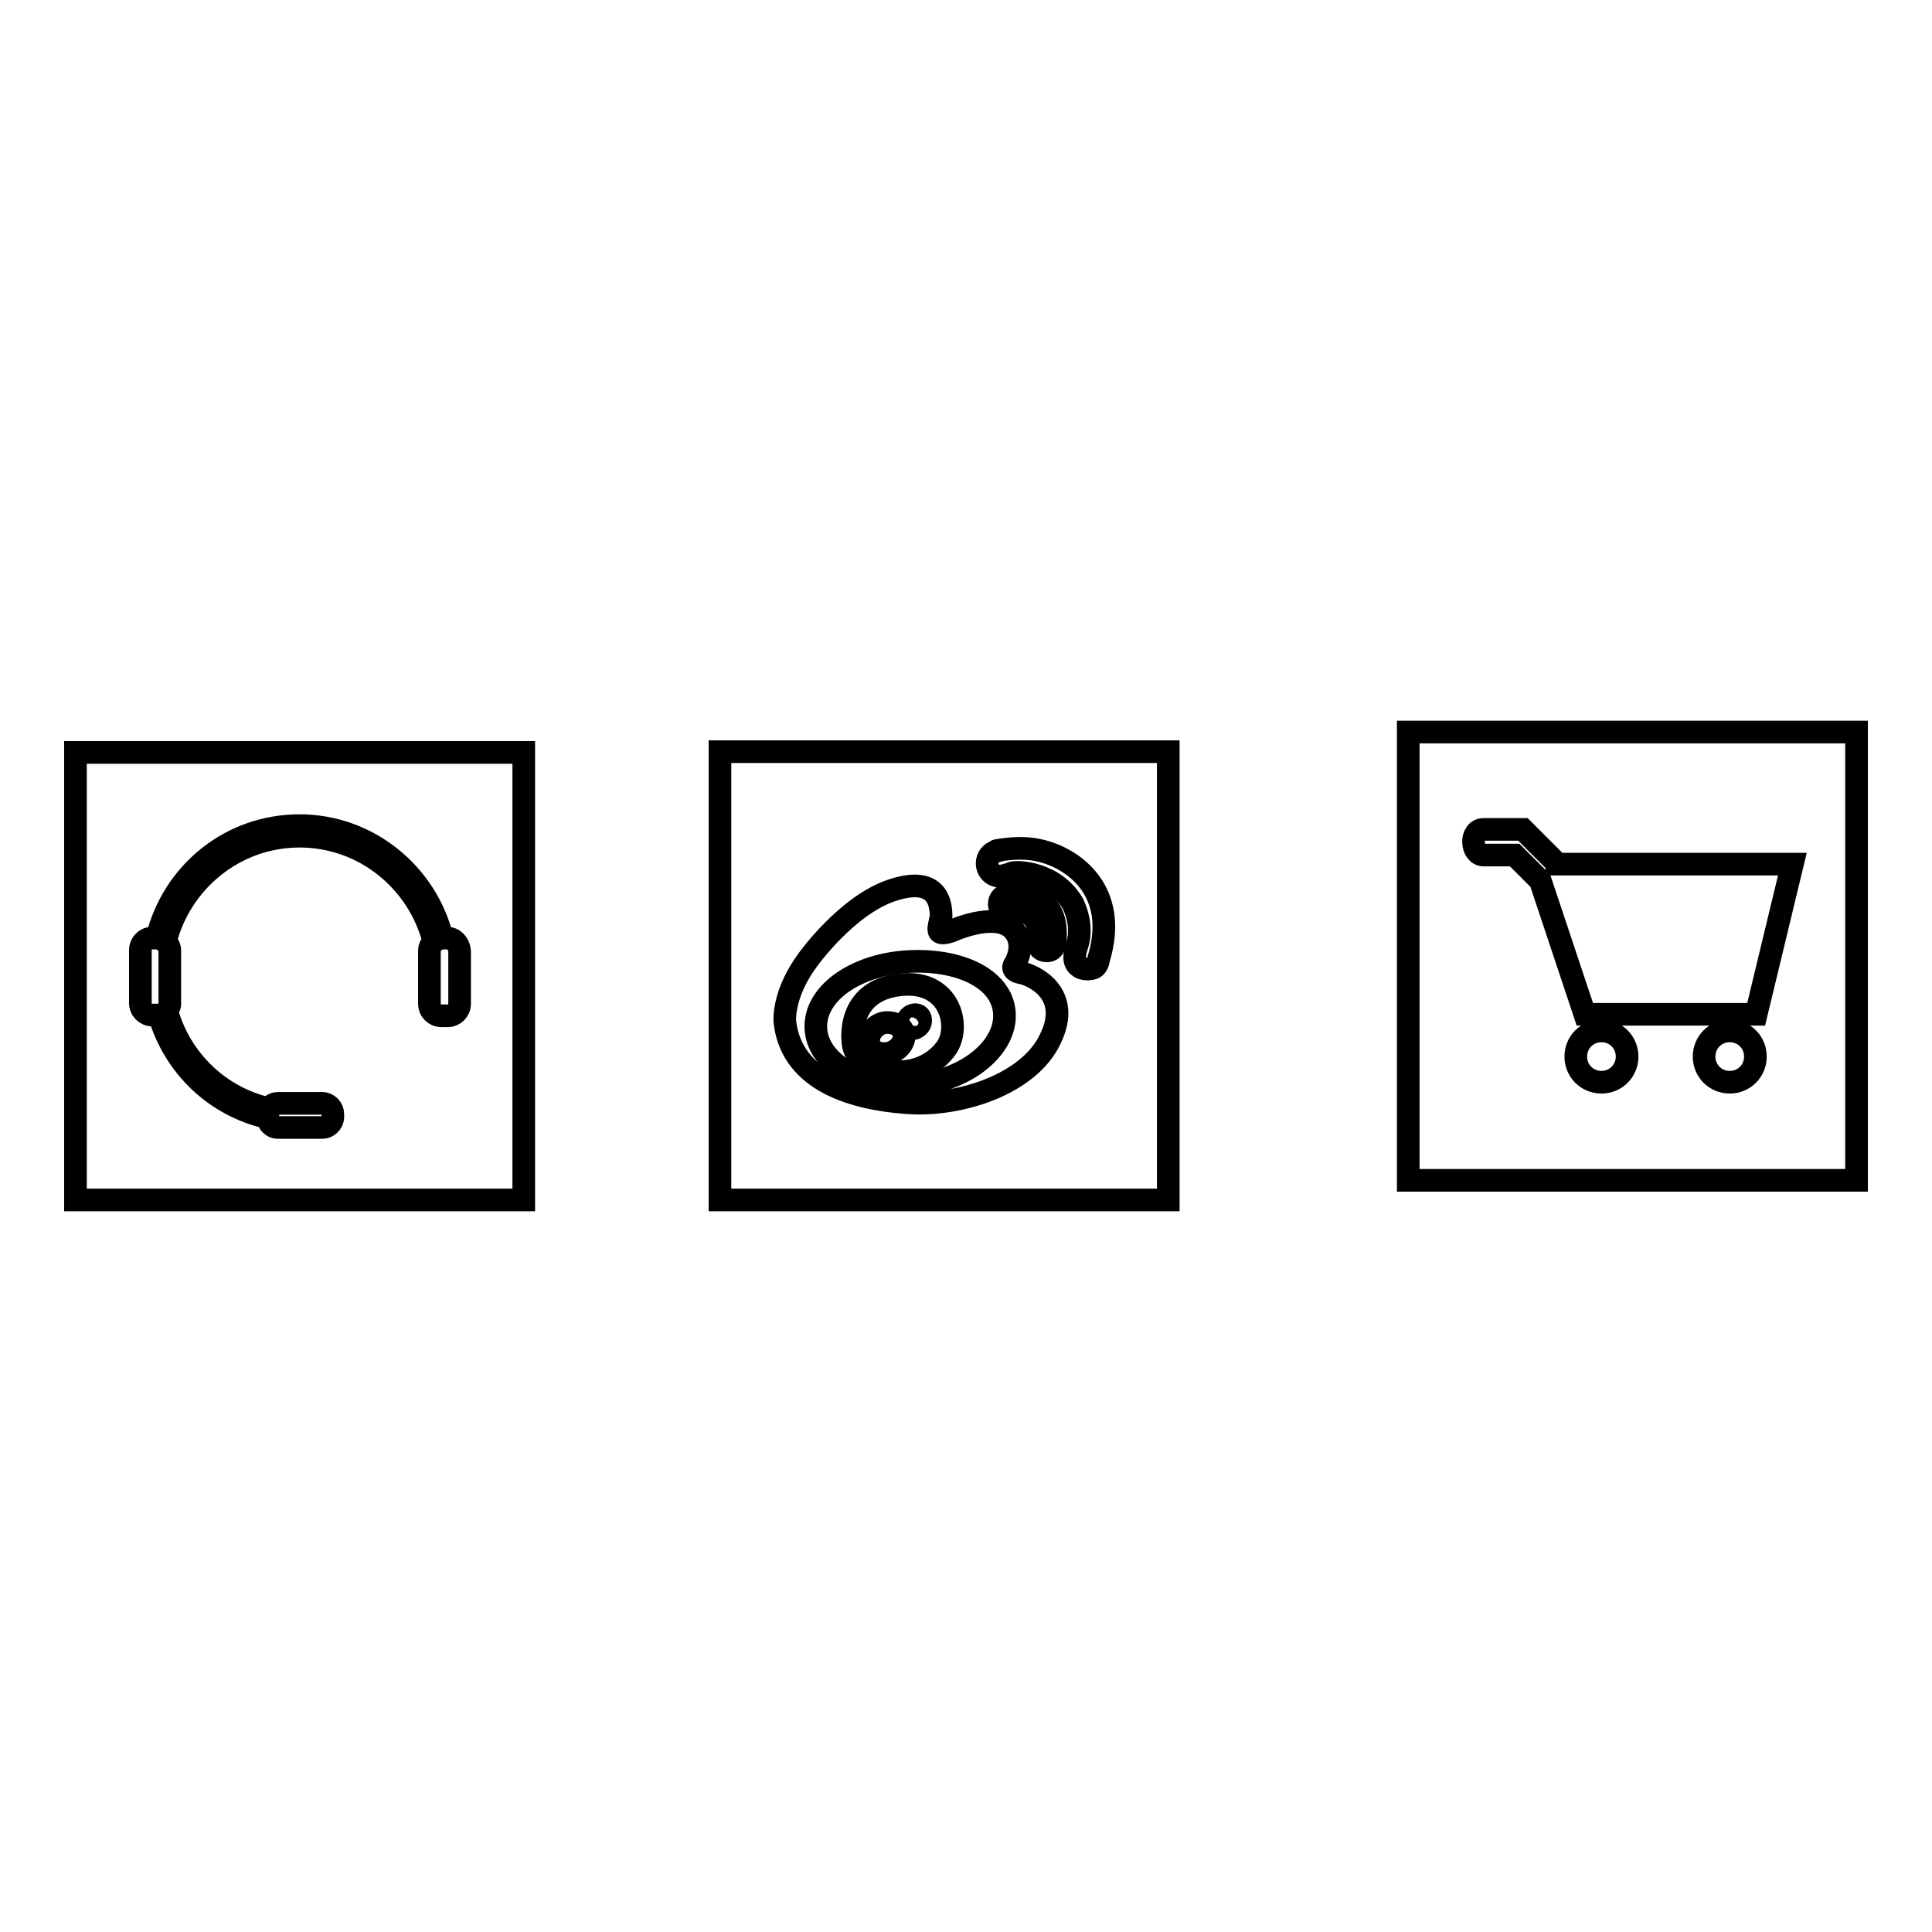 <?xml version="1.0" encoding="utf-8"?>
<!-- Svg Vector Icons : http://www.onlinewebfonts.com/icon -->
<!DOCTYPE svg PUBLIC "-//W3C//DTD SVG 1.1//EN" "http://www.w3.org/Graphics/SVG/1.1/DTD/svg11.dtd">
<svg version="1.1" xmlns="http://www.w3.org/2000/svg" xmlns:xlink="http://www.w3.org/1999/xlink" x="0px" y="0px" viewBox="0 0 256 256" enable-background="new 0 0 256 256" xml:space="preserve">
<g><g><path stroke-width="3" fill-opacity="0" stroke="#000000"  d="M10,99.7h59.4V159H10V99.7L10,99.7z"/><path stroke-width="3" fill-opacity="0" stroke="#000000"  d="M59.2,124.3h-0.6c-2.1-8.5-9.8-14.9-18.9-14.9c-9.2,0-16.8,6.3-18.9,14.9h-0.6c-0.9,0-1.6,0.7-1.6,1.6v7c0,0.9,0.7,1.6,1.6,1.6H21c0,0,0,0,0.1,0c2,6.8,7.4,12,14.4,13.6c0,0.7,0.6,1.3,1.3,1.3h5.9c0.7,0,1.4-0.6,1.4-1.4v-0.4c0-0.7-0.6-1.4-1.4-1.4h-5.9c-0.5,0-0.9,0.3-1.2,0.7c-6.6-1.5-11.7-6.5-13.5-12.9c0.2-0.3,0.4-0.6,0.4-1v-7c0-0.5-0.2-0.9-0.6-1.2c2-8,9.2-14,17.8-14c8.6,0,15.8,6,17.8,14c-0.4,0.3-0.6,0.7-0.6,1.2v7c0,0.9,0.7,1.6,1.6,1.6h0.8c0.9,0,1.6-0.7,1.6-1.6v-7C60.8,125,60.1,124.3,59.2,124.3z"/><path stroke-width="3" fill-opacity="0" stroke="#000000"  d="M95.4,99.6h59.4V159H95.4V99.6z"/><path stroke-width="3" fill-opacity="0" stroke="#000000"  d="M135.3,128.9c-1.6-0.3-0.8-1.2-0.8-1.2s1.6-2.6-0.3-4.6c-2.4-2.4-8.2,0.3-8.2,0.3c-2.2,0.7-1.6-0.3-1.3-2c0-2-0.7-5.4-6.6-3.4c-5.9,2-11,9.1-11,9.1c-3.5,4.7-3.1,8.3-3.1,8.3c0.9,8,9.4,10.2,16,10.7c7,0.6,16.4-2.4,19.2-8.5C142.1,131.6,136.9,129.2,135.3,128.9z M120.6,143.8c-6.9,0.3-12.5-3.2-12.5-7.8c0-4.6,5.6-8.3,12.5-8.6c6.9-0.3,12.5,2.5,12.5,7.2C133.1,139.2,127.5,143.5,120.6,143.8z"/><path stroke-width="3" fill-opacity="0" stroke="#000000"  d="M119.2,130.5c-7,0.8-6.2,7.3-6.2,7.3s-0.1,2.1,1.9,3.1c4.1,2.2,8.3,0.9,10.4-1.9C127.4,136.3,126.1,129.7,119.2,130.5z M117.4,139.6c-1.3,0.1-2.3-0.6-2.3-1.7c0-1.1,0.9-2.2,2.2-2.4c1.5-0.1,2.5,0.7,2.5,1.8S118.7,139.5,117.4,139.6z M121.5,136.1c-0.4,0.3-1,0.3-1.2-0.1c-0.2-0.4-0.1-1,0.3-1.3c0.5-0.4,1.1-0.3,1.3,0.1C122.1,135.2,122,135.8,121.5,136.1z"/><path stroke-width="3" fill-opacity="0" stroke="#000000"  d="M138.7,126c0.6,0,1-0.4,1.1-1c0,0,0-0.1,0-0.1c0.8-7.6-6.3-6.3-6.3-6.3c-0.6,0-1.1,0.5-1.1,1.2c0,0.6,0.5,1.1,1.1,1.1c5.1-1.1,4,4,4,4C137.5,125.5,138,126,138.7,126z"/><path stroke-width="3" fill-opacity="0" stroke="#000000"  d="M137.8,112.7c-2.5-0.6-5-0.1-5.7,0c0,0-0.1,0-0.1,0.1c0,0,0,0,0,0c-0.7,0.2-1.2,0.8-1.2,1.6c0,0.9,0.7,1.7,1.7,1.7c0,0,0.9-0.1,1.5-0.4s5.7-0.2,8.2,4.1c1.4,3.1,0.6,5.2,0.5,5.5c0,0-0.3,0.8-0.3,1.6c0,0.9,0.7,1.5,1.6,1.5c0.8,0,1.4-0.1,1.6-1.4l0,0C148.3,118,142.2,113.7,137.8,112.7z"/><path stroke-width="3" fill-opacity="0" stroke="#000000"  d="M186.6,97H246v59.4h-59.4V97z"/><path stroke-width="3" fill-opacity="0" stroke="#000000"  d="M229.2,136.6c-1.9,0-3.4,1.5-3.4,3.4c0,1.9,1.5,3.4,3.4,3.4c1.9,0,3.4-1.5,3.4-3.4C232.6,138.1,231.1,136.6,229.2,136.6z M212.2,136.6c-1.9,0-3.4,1.5-3.4,3.4c0,1.9,1.5,3.4,3.4,3.4c1.9,0,3.4-1.5,3.4-3.4C215.6,138.1,214.1,136.6,212.2,136.6z M206.3,114.4l-4.5-4.5c0,0-3.3,0-5.2,0s-1.7,3.4,0,3.4s4.1,0,4.1,0l3.4,3.4l5.9,17.7h22.7l4.8-19.9H206.3z"/></g></g>
</svg>